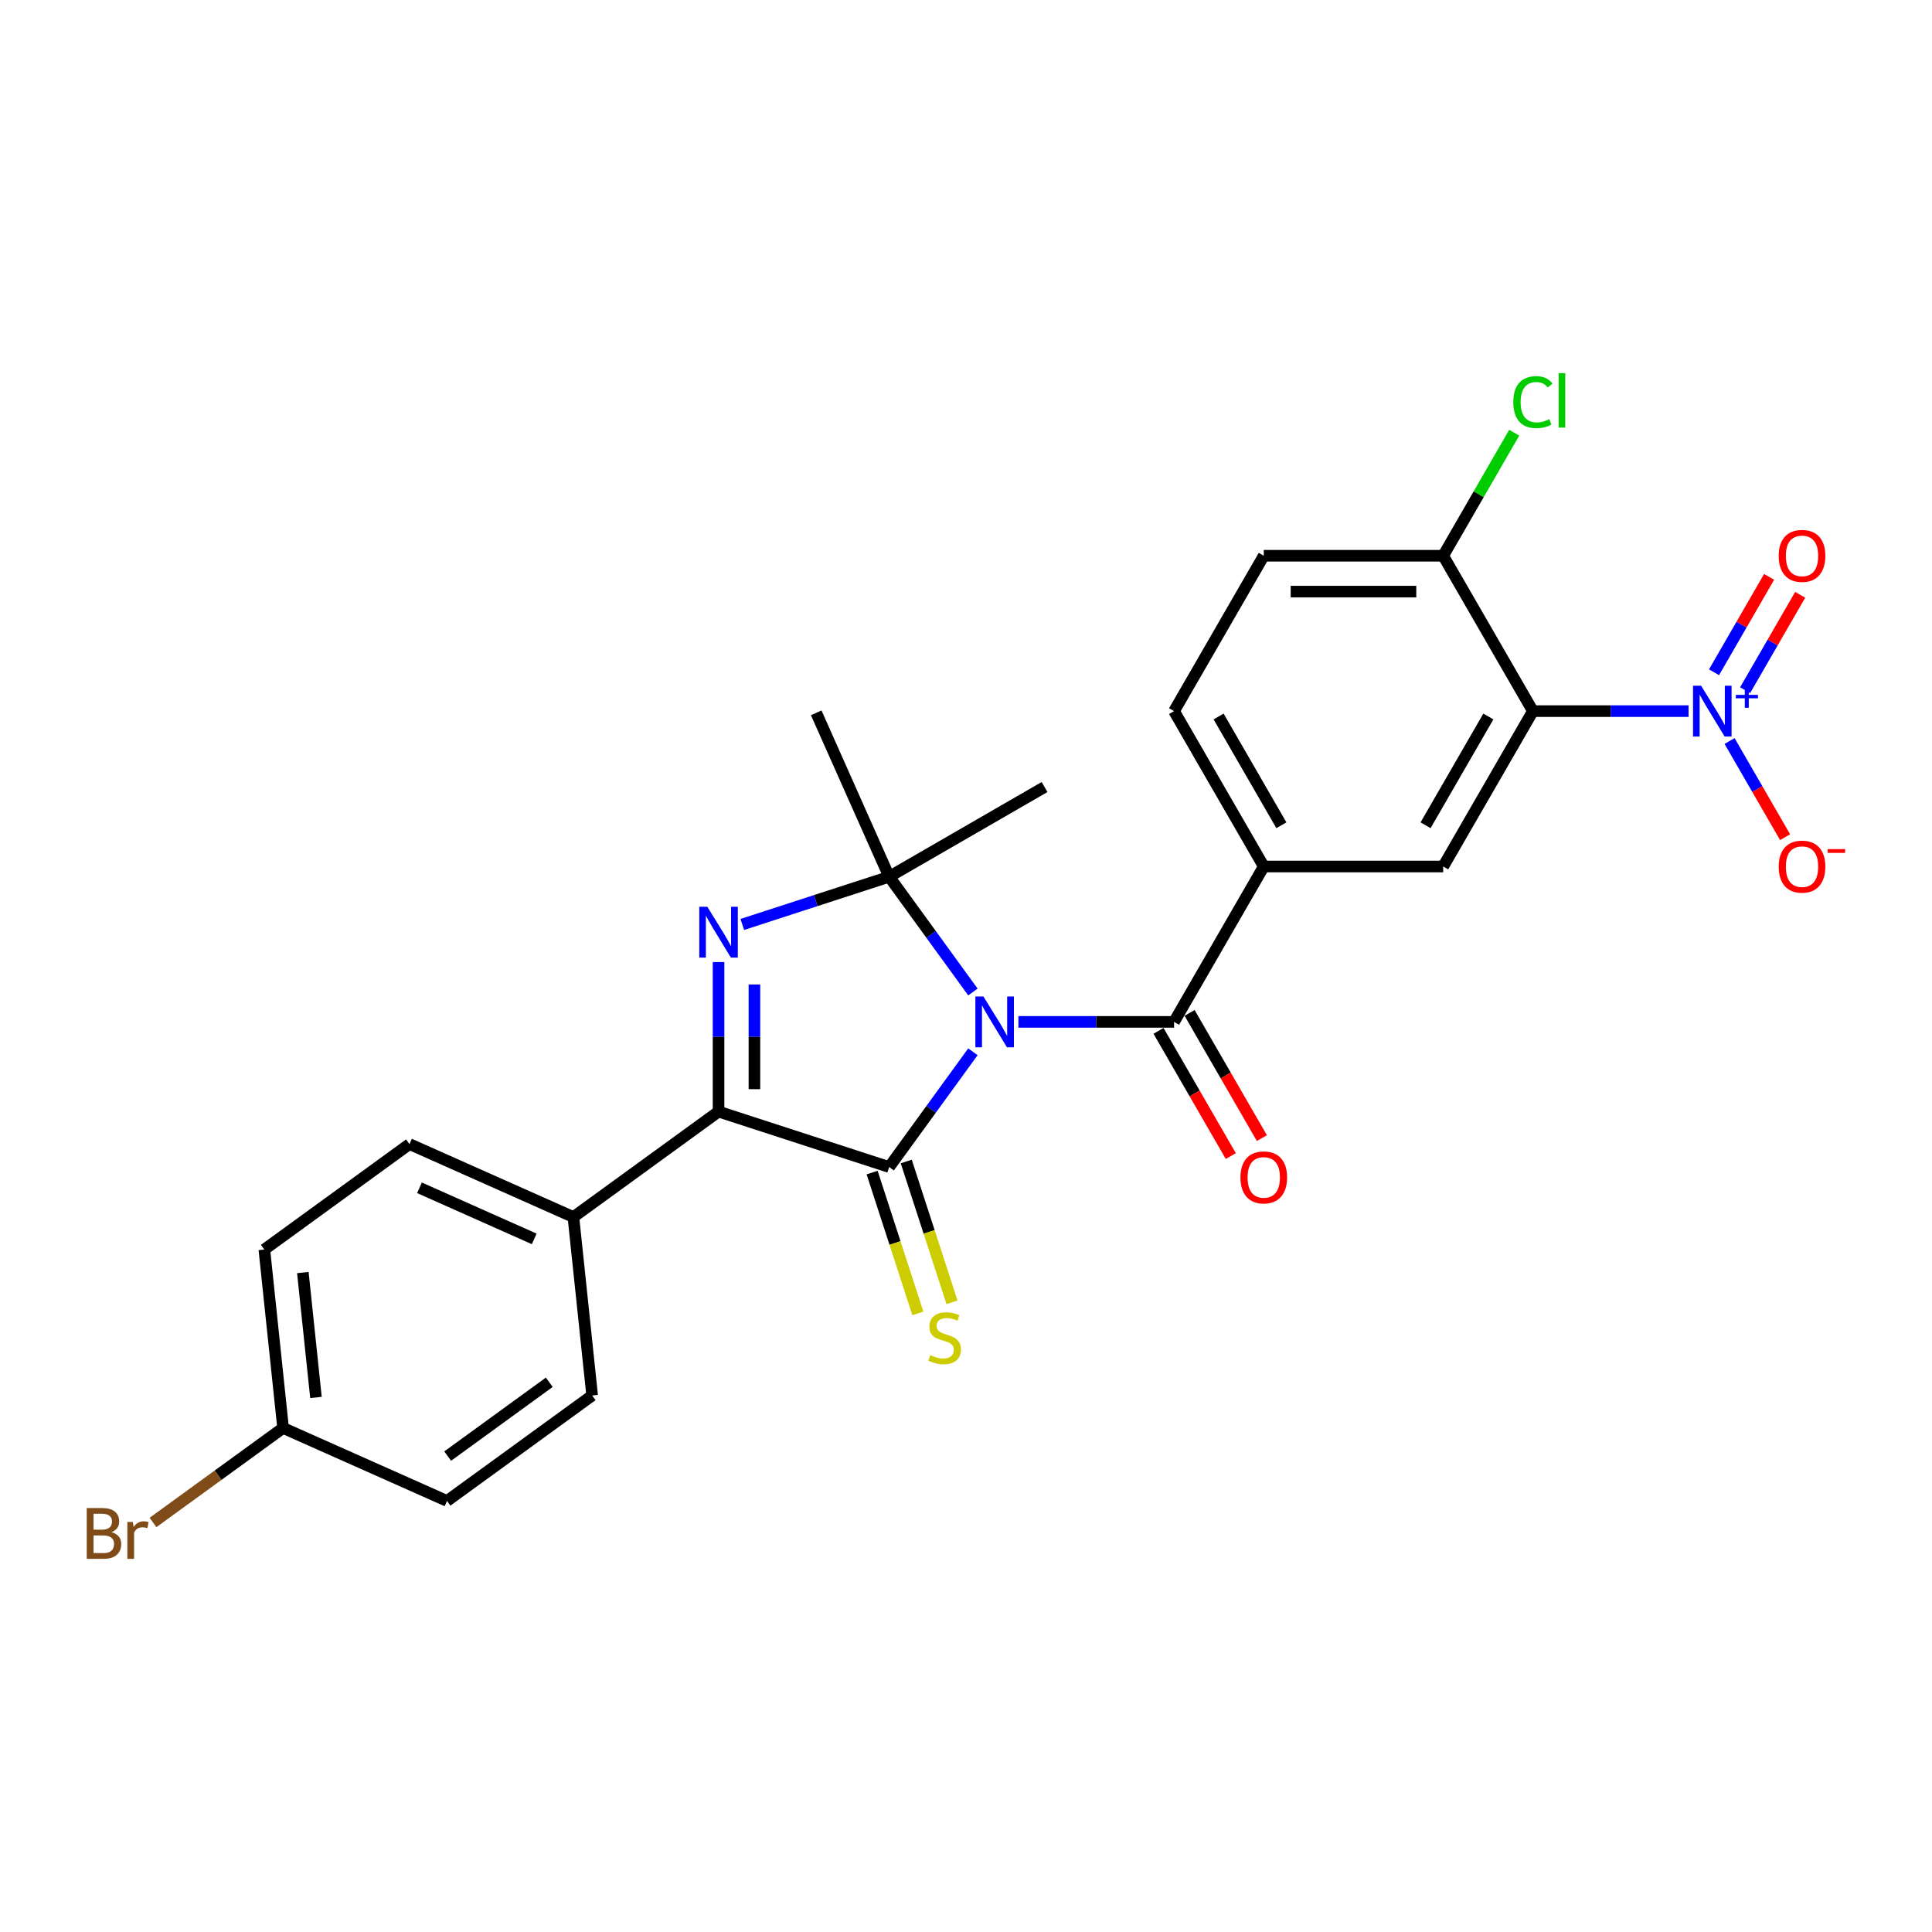 <?xml version='1.0' encoding='iso-8859-1'?>
<svg version='1.1' baseProfile='full'
              xmlns='http://www.w3.org/2000/svg'
                      xmlns:rdkit='http://www.rdkit.org/xml'
                      xmlns:xlink='http://www.w3.org/1999/xlink'
                  xml:space='preserve'
width='1000px' height='1000px' viewBox='0 0 1000 1000'>
<!-- END OF HEADER -->
<rect style='opacity:1.0;fill:#FFFFFF;stroke:none' width='1000' height='1000' x='0' y='0'> </rect>
<path class='bond-0' d='M 503.584,544.397 L 481.911,574.226' style='fill:none;fill-rule:evenodd;stroke:#0000FF;stroke-width:6px;stroke-linecap:butt;stroke-linejoin:miter;stroke-opacity:1' />
<path class='bond-0' d='M 481.911,574.226 L 460.239,604.056' style='fill:none;fill-rule:evenodd;stroke:#000000;stroke-width:6px;stroke-linecap:butt;stroke-linejoin:miter;stroke-opacity:1' />
<path class='bond-1' d='M 503.584,513.454 L 481.911,483.624' style='fill:none;fill-rule:evenodd;stroke:#0000FF;stroke-width:6px;stroke-linecap:butt;stroke-linejoin:miter;stroke-opacity:1' />
<path class='bond-1' d='M 481.911,483.624 L 460.239,453.795' style='fill:none;fill-rule:evenodd;stroke:#000000;stroke-width:6px;stroke-linecap:butt;stroke-linejoin:miter;stroke-opacity:1' />
<path class='bond-4' d='M 527.12,528.925 L 567.405,528.925' style='fill:none;fill-rule:evenodd;stroke:#0000FF;stroke-width:6px;stroke-linecap:butt;stroke-linejoin:miter;stroke-opacity:1' />
<path class='bond-4' d='M 567.405,528.925 L 607.69,528.925' style='fill:none;fill-rule:evenodd;stroke:#000000;stroke-width:6px;stroke-linecap:butt;stroke-linejoin:miter;stroke-opacity:1' />
<path class='bond-3' d='M 460.239,604.056 L 371.918,575.358' style='fill:none;fill-rule:evenodd;stroke:#000000;stroke-width:6px;stroke-linecap:butt;stroke-linejoin:miter;stroke-opacity:1' />
<path class='bond-9' d='M 451.407,606.925 L 463.248,643.369' style='fill:none;fill-rule:evenodd;stroke:#000000;stroke-width:6px;stroke-linecap:butt;stroke-linejoin:miter;stroke-opacity:1' />
<path class='bond-9' d='M 463.248,643.369 L 475.089,679.812' style='fill:none;fill-rule:evenodd;stroke:#CCCC00;stroke-width:6px;stroke-linecap:butt;stroke-linejoin:miter;stroke-opacity:1' />
<path class='bond-9' d='M 469.071,601.186 L 480.912,637.629' style='fill:none;fill-rule:evenodd;stroke:#000000;stroke-width:6px;stroke-linecap:butt;stroke-linejoin:miter;stroke-opacity:1' />
<path class='bond-9' d='M 480.912,637.629 L 492.753,674.073' style='fill:none;fill-rule:evenodd;stroke:#CCCC00;stroke-width:6px;stroke-linecap:butt;stroke-linejoin:miter;stroke-opacity:1' />
<path class='bond-2' d='M 460.239,453.795 L 422.226,466.146' style='fill:none;fill-rule:evenodd;stroke:#000000;stroke-width:6px;stroke-linecap:butt;stroke-linejoin:miter;stroke-opacity:1' />
<path class='bond-2' d='M 422.226,466.146 L 384.213,478.497' style='fill:none;fill-rule:evenodd;stroke:#0000FF;stroke-width:6px;stroke-linecap:butt;stroke-linejoin:miter;stroke-opacity:1' />
<path class='bond-19' d='M 460.239,453.795 L 422.467,368.957' style='fill:none;fill-rule:evenodd;stroke:#000000;stroke-width:6px;stroke-linecap:butt;stroke-linejoin:miter;stroke-opacity:1' />
<path class='bond-20' d='M 460.239,453.795 L 540.663,407.362' style='fill:none;fill-rule:evenodd;stroke:#000000;stroke-width:6px;stroke-linecap:butt;stroke-linejoin:miter;stroke-opacity:1' />
<path class='bond-26' d='M 371.918,497.964 L 371.918,536.661' style='fill:none;fill-rule:evenodd;stroke:#0000FF;stroke-width:6px;stroke-linecap:butt;stroke-linejoin:miter;stroke-opacity:1' />
<path class='bond-26' d='M 371.918,536.661 L 371.918,575.358' style='fill:none;fill-rule:evenodd;stroke:#000000;stroke-width:6px;stroke-linecap:butt;stroke-linejoin:miter;stroke-opacity:1' />
<path class='bond-26' d='M 390.491,509.573 L 390.491,536.661' style='fill:none;fill-rule:evenodd;stroke:#0000FF;stroke-width:6px;stroke-linecap:butt;stroke-linejoin:miter;stroke-opacity:1' />
<path class='bond-26' d='M 390.491,536.661 L 390.491,563.749' style='fill:none;fill-rule:evenodd;stroke:#000000;stroke-width:6px;stroke-linecap:butt;stroke-linejoin:miter;stroke-opacity:1' />
<path class='bond-10' d='M 371.918,575.358 L 296.787,629.944' style='fill:none;fill-rule:evenodd;stroke:#000000;stroke-width:6px;stroke-linecap:butt;stroke-linejoin:miter;stroke-opacity:1' />
<path class='bond-7' d='M 607.69,528.925 L 654.124,448.501' style='fill:none;fill-rule:evenodd;stroke:#000000;stroke-width:6px;stroke-linecap:butt;stroke-linejoin:miter;stroke-opacity:1' />
<path class='bond-14' d='M 599.648,533.569 L 618.355,565.971' style='fill:none;fill-rule:evenodd;stroke:#000000;stroke-width:6px;stroke-linecap:butt;stroke-linejoin:miter;stroke-opacity:1' />
<path class='bond-14' d='M 618.355,565.971 L 637.063,598.373' style='fill:none;fill-rule:evenodd;stroke:#FF0000;stroke-width:6px;stroke-linecap:butt;stroke-linejoin:miter;stroke-opacity:1' />
<path class='bond-14' d='M 615.733,524.282 L 634.44,556.684' style='fill:none;fill-rule:evenodd;stroke:#000000;stroke-width:6px;stroke-linecap:butt;stroke-linejoin:miter;stroke-opacity:1' />
<path class='bond-14' d='M 634.44,556.684 L 653.148,589.086' style='fill:none;fill-rule:evenodd;stroke:#FF0000;stroke-width:6px;stroke-linecap:butt;stroke-linejoin:miter;stroke-opacity:1' />
<path class='bond-5' d='M 873.994,368.076 L 833.708,368.076' style='fill:none;fill-rule:evenodd;stroke:#0000FF;stroke-width:6px;stroke-linecap:butt;stroke-linejoin:miter;stroke-opacity:1' />
<path class='bond-5' d='M 833.708,368.076 L 793.423,368.076' style='fill:none;fill-rule:evenodd;stroke:#000000;stroke-width:6px;stroke-linecap:butt;stroke-linejoin:miter;stroke-opacity:1' />
<path class='bond-12' d='M 895.222,383.548 L 909.592,408.437' style='fill:none;fill-rule:evenodd;stroke:#0000FF;stroke-width:6px;stroke-linecap:butt;stroke-linejoin:miter;stroke-opacity:1' />
<path class='bond-12' d='M 909.592,408.437 L 923.962,433.327' style='fill:none;fill-rule:evenodd;stroke:#FF0000;stroke-width:6px;stroke-linecap:butt;stroke-linejoin:miter;stroke-opacity:1' />
<path class='bond-13' d='M 903.264,357.248 L 917.516,332.563' style='fill:none;fill-rule:evenodd;stroke:#0000FF;stroke-width:6px;stroke-linecap:butt;stroke-linejoin:miter;stroke-opacity:1' />
<path class='bond-13' d='M 917.516,332.563 L 931.768,307.877' style='fill:none;fill-rule:evenodd;stroke:#FF0000;stroke-width:6px;stroke-linecap:butt;stroke-linejoin:miter;stroke-opacity:1' />
<path class='bond-13' d='M 887.179,347.961 L 901.431,323.276' style='fill:none;fill-rule:evenodd;stroke:#0000FF;stroke-width:6px;stroke-linecap:butt;stroke-linejoin:miter;stroke-opacity:1' />
<path class='bond-13' d='M 901.431,323.276 L 915.684,298.59' style='fill:none;fill-rule:evenodd;stroke:#FF0000;stroke-width:6px;stroke-linecap:butt;stroke-linejoin:miter;stroke-opacity:1' />
<path class='bond-6' d='M 793.423,368.076 L 746.99,448.501' style='fill:none;fill-rule:evenodd;stroke:#000000;stroke-width:6px;stroke-linecap:butt;stroke-linejoin:miter;stroke-opacity:1' />
<path class='bond-6' d='M 770.373,370.853 L 737.87,427.15' style='fill:none;fill-rule:evenodd;stroke:#000000;stroke-width:6px;stroke-linecap:butt;stroke-linejoin:miter;stroke-opacity:1' />
<path class='bond-27' d='M 793.423,368.076 L 746.99,287.652' style='fill:none;fill-rule:evenodd;stroke:#000000;stroke-width:6px;stroke-linecap:butt;stroke-linejoin:miter;stroke-opacity:1' />
<path class='bond-8' d='M 654.124,448.501 L 746.99,448.501' style='fill:none;fill-rule:evenodd;stroke:#000000;stroke-width:6px;stroke-linecap:butt;stroke-linejoin:miter;stroke-opacity:1' />
<path class='bond-15' d='M 654.124,448.501 L 607.69,368.076' style='fill:none;fill-rule:evenodd;stroke:#000000;stroke-width:6px;stroke-linecap:butt;stroke-linejoin:miter;stroke-opacity:1' />
<path class='bond-15' d='M 663.244,427.15 L 630.74,370.853' style='fill:none;fill-rule:evenodd;stroke:#000000;stroke-width:6px;stroke-linecap:butt;stroke-linejoin:miter;stroke-opacity:1' />
<path class='bond-17' d='M 296.787,629.944 L 211.95,592.172' style='fill:none;fill-rule:evenodd;stroke:#000000;stroke-width:6px;stroke-linecap:butt;stroke-linejoin:miter;stroke-opacity:1' />
<path class='bond-17' d='M 276.507,641.245 L 217.121,614.805' style='fill:none;fill-rule:evenodd;stroke:#000000;stroke-width:6px;stroke-linecap:butt;stroke-linejoin:miter;stroke-opacity:1' />
<path class='bond-18' d='M 296.787,629.944 L 306.495,722.301' style='fill:none;fill-rule:evenodd;stroke:#000000;stroke-width:6px;stroke-linecap:butt;stroke-linejoin:miter;stroke-opacity:1' />
<path class='bond-11' d='M 746.99,287.652 L 654.124,287.652' style='fill:none;fill-rule:evenodd;stroke:#000000;stroke-width:6px;stroke-linecap:butt;stroke-linejoin:miter;stroke-opacity:1' />
<path class='bond-11' d='M 733.06,306.225 L 668.054,306.225' style='fill:none;fill-rule:evenodd;stroke:#000000;stroke-width:6px;stroke-linecap:butt;stroke-linejoin:miter;stroke-opacity:1' />
<path class='bond-22' d='M 746.99,287.652 L 765.37,255.816' style='fill:none;fill-rule:evenodd;stroke:#000000;stroke-width:6px;stroke-linecap:butt;stroke-linejoin:miter;stroke-opacity:1' />
<path class='bond-22' d='M 765.37,255.816 L 783.751,223.98' style='fill:none;fill-rule:evenodd;stroke:#00CC00;stroke-width:6px;stroke-linecap:butt;stroke-linejoin:miter;stroke-opacity:1' />
<path class='bond-16' d='M 607.69,368.076 L 654.124,287.652' style='fill:none;fill-rule:evenodd;stroke:#000000;stroke-width:6px;stroke-linecap:butt;stroke-linejoin:miter;stroke-opacity:1' />
<path class='bond-23' d='M 211.95,592.172 L 136.82,646.757' style='fill:none;fill-rule:evenodd;stroke:#000000;stroke-width:6px;stroke-linecap:butt;stroke-linejoin:miter;stroke-opacity:1' />
<path class='bond-24' d='M 306.495,722.301 L 231.364,776.887' style='fill:none;fill-rule:evenodd;stroke:#000000;stroke-width:6px;stroke-linecap:butt;stroke-linejoin:miter;stroke-opacity:1' />
<path class='bond-24' d='M 284.308,715.463 L 231.717,753.673' style='fill:none;fill-rule:evenodd;stroke:#000000;stroke-width:6px;stroke-linecap:butt;stroke-linejoin:miter;stroke-opacity:1' />
<path class='bond-21' d='M 146.527,739.115 L 231.364,776.887' style='fill:none;fill-rule:evenodd;stroke:#000000;stroke-width:6px;stroke-linecap:butt;stroke-linejoin:miter;stroke-opacity:1' />
<path class='bond-25' d='M 146.527,739.115 L 112.862,763.573' style='fill:none;fill-rule:evenodd;stroke:#000000;stroke-width:6px;stroke-linecap:butt;stroke-linejoin:miter;stroke-opacity:1' />
<path class='bond-25' d='M 112.862,763.573 L 79.197,788.032' style='fill:none;fill-rule:evenodd;stroke:#7F4C19;stroke-width:6px;stroke-linecap:butt;stroke-linejoin:miter;stroke-opacity:1' />
<path class='bond-28' d='M 146.527,739.115 L 136.82,646.757' style='fill:none;fill-rule:evenodd;stroke:#000000;stroke-width:6px;stroke-linecap:butt;stroke-linejoin:miter;stroke-opacity:1' />
<path class='bond-28' d='M 163.542,723.319 L 156.747,658.669' style='fill:none;fill-rule:evenodd;stroke:#000000;stroke-width:6px;stroke-linecap:butt;stroke-linejoin:miter;stroke-opacity:1' />
<path  class='atom-0' d='M 509.011 515.775
L 517.629 529.705
Q 518.483 531.08, 519.858 533.569
Q 521.232 536.057, 521.306 536.206
L 521.306 515.775
L 524.798 515.775
L 524.798 542.075
L 521.195 542.075
L 511.945 526.845
Q 510.868 525.062, 509.717 523.019
Q 508.602 520.976, 508.268 520.344
L 508.268 542.075
L 504.85 542.075
L 504.85 515.775
L 509.011 515.775
' fill='#0000FF'/>
<path  class='atom-3' d='M 366.104 469.342
L 374.722 483.272
Q 375.577 484.647, 376.951 487.135
Q 378.326 489.624, 378.4 489.773
L 378.4 469.342
L 381.892 469.342
L 381.892 495.642
L 378.288 495.642
L 369.039 480.412
Q 367.962 478.629, 366.81 476.586
Q 365.696 474.543, 365.361 473.911
L 365.361 495.642
L 361.944 495.642
L 361.944 469.342
L 366.104 469.342
' fill='#0000FF'/>
<path  class='atom-6' d='M 880.476 354.926
L 889.094 368.856
Q 889.948 370.231, 891.323 372.72
Q 892.697 375.208, 892.771 375.357
L 892.771 354.926
L 896.263 354.926
L 896.263 381.226
L 892.66 381.226
L 883.41 365.996
Q 882.333 364.213, 881.182 362.17
Q 880.067 360.127, 879.733 359.495
L 879.733 381.226
L 876.315 381.226
L 876.315 354.926
L 880.476 354.926
' fill='#0000FF'/>
<path  class='atom-6' d='M 898.469 359.667
L 903.103 359.667
L 903.103 354.788
L 905.163 354.788
L 905.163 359.667
L 909.919 359.667
L 909.919 361.432
L 905.163 361.432
L 905.163 366.336
L 903.103 366.336
L 903.103 361.432
L 898.469 361.432
L 898.469 359.667
' fill='#0000FF'/>
<path  class='atom-10' d='M 481.507 701.403
Q 481.804 701.515, 483.03 702.035
Q 484.256 702.555, 485.593 702.889
Q 486.967 703.186, 488.305 703.186
Q 490.793 703.186, 492.242 701.998
Q 493.691 700.772, 493.691 698.654
Q 493.691 697.206, 492.948 696.314
Q 492.242 695.423, 491.128 694.94
Q 490.013 694.457, 488.156 693.9
Q 485.816 693.194, 484.404 692.525
Q 483.03 691.857, 482.027 690.445
Q 481.061 689.033, 481.061 686.656
Q 481.061 683.35, 483.29 681.307
Q 485.556 679.264, 490.013 679.264
Q 493.059 679.264, 496.514 680.713
L 495.66 683.573
Q 492.502 682.273, 490.125 682.273
Q 487.562 682.273, 486.15 683.35
Q 484.739 684.39, 484.776 686.21
Q 484.776 687.622, 485.481 688.476
Q 486.224 689.331, 487.265 689.814
Q 488.342 690.296, 490.125 690.854
Q 492.502 691.597, 493.914 692.339
Q 495.325 693.082, 496.328 694.605
Q 497.368 696.091, 497.368 698.654
Q 497.368 702.295, 494.917 704.263
Q 492.502 706.195, 488.453 706.195
Q 486.113 706.195, 484.33 705.675
Q 482.584 705.192, 480.504 704.338
L 481.507 701.403
' fill='#CCCC00'/>
<path  class='atom-13' d='M 920.65 448.575
Q 920.65 442.26, 923.77 438.731
Q 926.89 435.202, 932.722 435.202
Q 938.554 435.202, 941.675 438.731
Q 944.795 442.26, 944.795 448.575
Q 944.795 454.964, 941.637 458.605
Q 938.48 462.208, 932.722 462.208
Q 926.927 462.208, 923.77 458.605
Q 920.65 455.001, 920.65 448.575
M 932.722 459.236
Q 936.734 459.236, 938.889 456.562
Q 941.08 453.85, 941.08 448.575
Q 941.08 443.412, 938.889 440.811
Q 936.734 438.174, 932.722 438.174
Q 928.71 438.174, 926.519 440.774
Q 924.364 443.375, 924.364 448.575
Q 924.364 453.887, 926.519 456.562
Q 928.71 459.236, 932.722 459.236
' fill='#FF0000'/>
<path  class='atom-13' d='M 946.021 439.495
L 955.018 439.495
L 955.018 441.456
L 946.021 441.456
L 946.021 439.495
' fill='#FF0000'/>
<path  class='atom-14' d='M 920.65 287.726
Q 920.65 281.411, 923.77 277.882
Q 926.89 274.353, 932.722 274.353
Q 938.554 274.353, 941.675 277.882
Q 944.795 281.411, 944.795 287.726
Q 944.795 294.115, 941.637 297.756
Q 938.48 301.359, 932.722 301.359
Q 926.927 301.359, 923.77 297.756
Q 920.65 294.152, 920.65 287.726
M 932.722 298.387
Q 936.734 298.387, 938.889 295.713
Q 941.08 293.001, 941.08 287.726
Q 941.08 282.563, 938.889 279.962
Q 936.734 277.325, 932.722 277.325
Q 928.71 277.325, 926.519 279.925
Q 924.364 282.525, 924.364 287.726
Q 924.364 293.038, 926.519 295.713
Q 928.71 298.387, 932.722 298.387
' fill='#FF0000'/>
<path  class='atom-15' d='M 642.051 609.424
Q 642.051 603.109, 645.171 599.58
Q 648.292 596.051, 654.124 596.051
Q 659.956 596.051, 663.076 599.58
Q 666.196 603.109, 666.196 609.424
Q 666.196 615.813, 663.039 619.454
Q 659.881 623.057, 654.124 623.057
Q 648.329 623.057, 645.171 619.454
Q 642.051 615.85, 642.051 609.424
M 654.124 620.085
Q 658.135 620.085, 660.29 617.411
Q 662.482 614.699, 662.482 609.424
Q 662.482 604.261, 660.29 601.66
Q 658.135 599.023, 654.124 599.023
Q 650.112 599.023, 647.92 601.623
Q 645.766 604.224, 645.766 609.424
Q 645.766 614.736, 647.92 617.411
Q 650.112 620.085, 654.124 620.085
' fill='#FF0000'/>
<path  class='atom-23' d='M 783.282 208.137
Q 783.282 201.6, 786.328 198.182
Q 789.411 194.727, 795.243 194.727
Q 800.667 194.727, 803.564 198.554
L 801.112 200.559
Q 798.995 197.773, 795.243 197.773
Q 791.268 197.773, 789.151 200.448
Q 787.071 203.085, 787.071 208.137
Q 787.071 213.338, 789.225 216.012
Q 791.417 218.687, 795.652 218.687
Q 798.549 218.687, 801.929 216.941
L 802.97 219.727
Q 801.595 220.619, 799.515 221.139
Q 797.435 221.659, 795.132 221.659
Q 789.411 221.659, 786.328 218.167
Q 783.282 214.675, 783.282 208.137
' fill='#00CC00'/>
<path  class='atom-23' d='M 806.759 193.13
L 810.176 193.13
L 810.176 221.324
L 806.759 221.324
L 806.759 193.13
' fill='#00CC00'/>
<path  class='atom-26' d='M 57.671 793.031
Q 60.197 793.737, 61.46 795.297
Q 62.76 796.82, 62.76 799.086
Q 62.76 802.727, 60.42 804.807
Q 58.117 806.85, 53.733 806.85
L 44.892 806.85
L 44.892 780.55
L 52.656 780.55
Q 57.151 780.55, 59.417 782.37
Q 61.683 784.19, 61.683 787.534
Q 61.683 791.508, 57.671 793.031
M 48.421 783.522
L 48.421 791.768
L 52.656 791.768
Q 55.256 791.768, 56.594 790.728
Q 57.968 789.651, 57.968 787.534
Q 57.968 783.522, 52.656 783.522
L 48.421 783.522
M 53.733 803.878
Q 56.296 803.878, 57.671 802.652
Q 59.045 801.426, 59.045 799.086
Q 59.045 796.932, 57.522 795.854
Q 56.036 794.74, 53.176 794.74
L 48.421 794.74
L 48.421 803.878
L 53.733 803.878
' fill='#7F4C19'/>
<path  class='atom-26' d='M 68.74 787.757
L 69.149 790.394
Q 71.155 787.422, 74.424 787.422
Q 75.464 787.422, 76.876 787.794
L 76.318 790.914
Q 74.721 790.542, 73.829 790.542
Q 72.269 790.542, 71.229 791.174
Q 70.226 791.768, 69.409 793.217
L 69.409 806.85
L 65.917 806.85
L 65.917 787.757
L 68.74 787.757
' fill='#7F4C19'/>
</svg>
